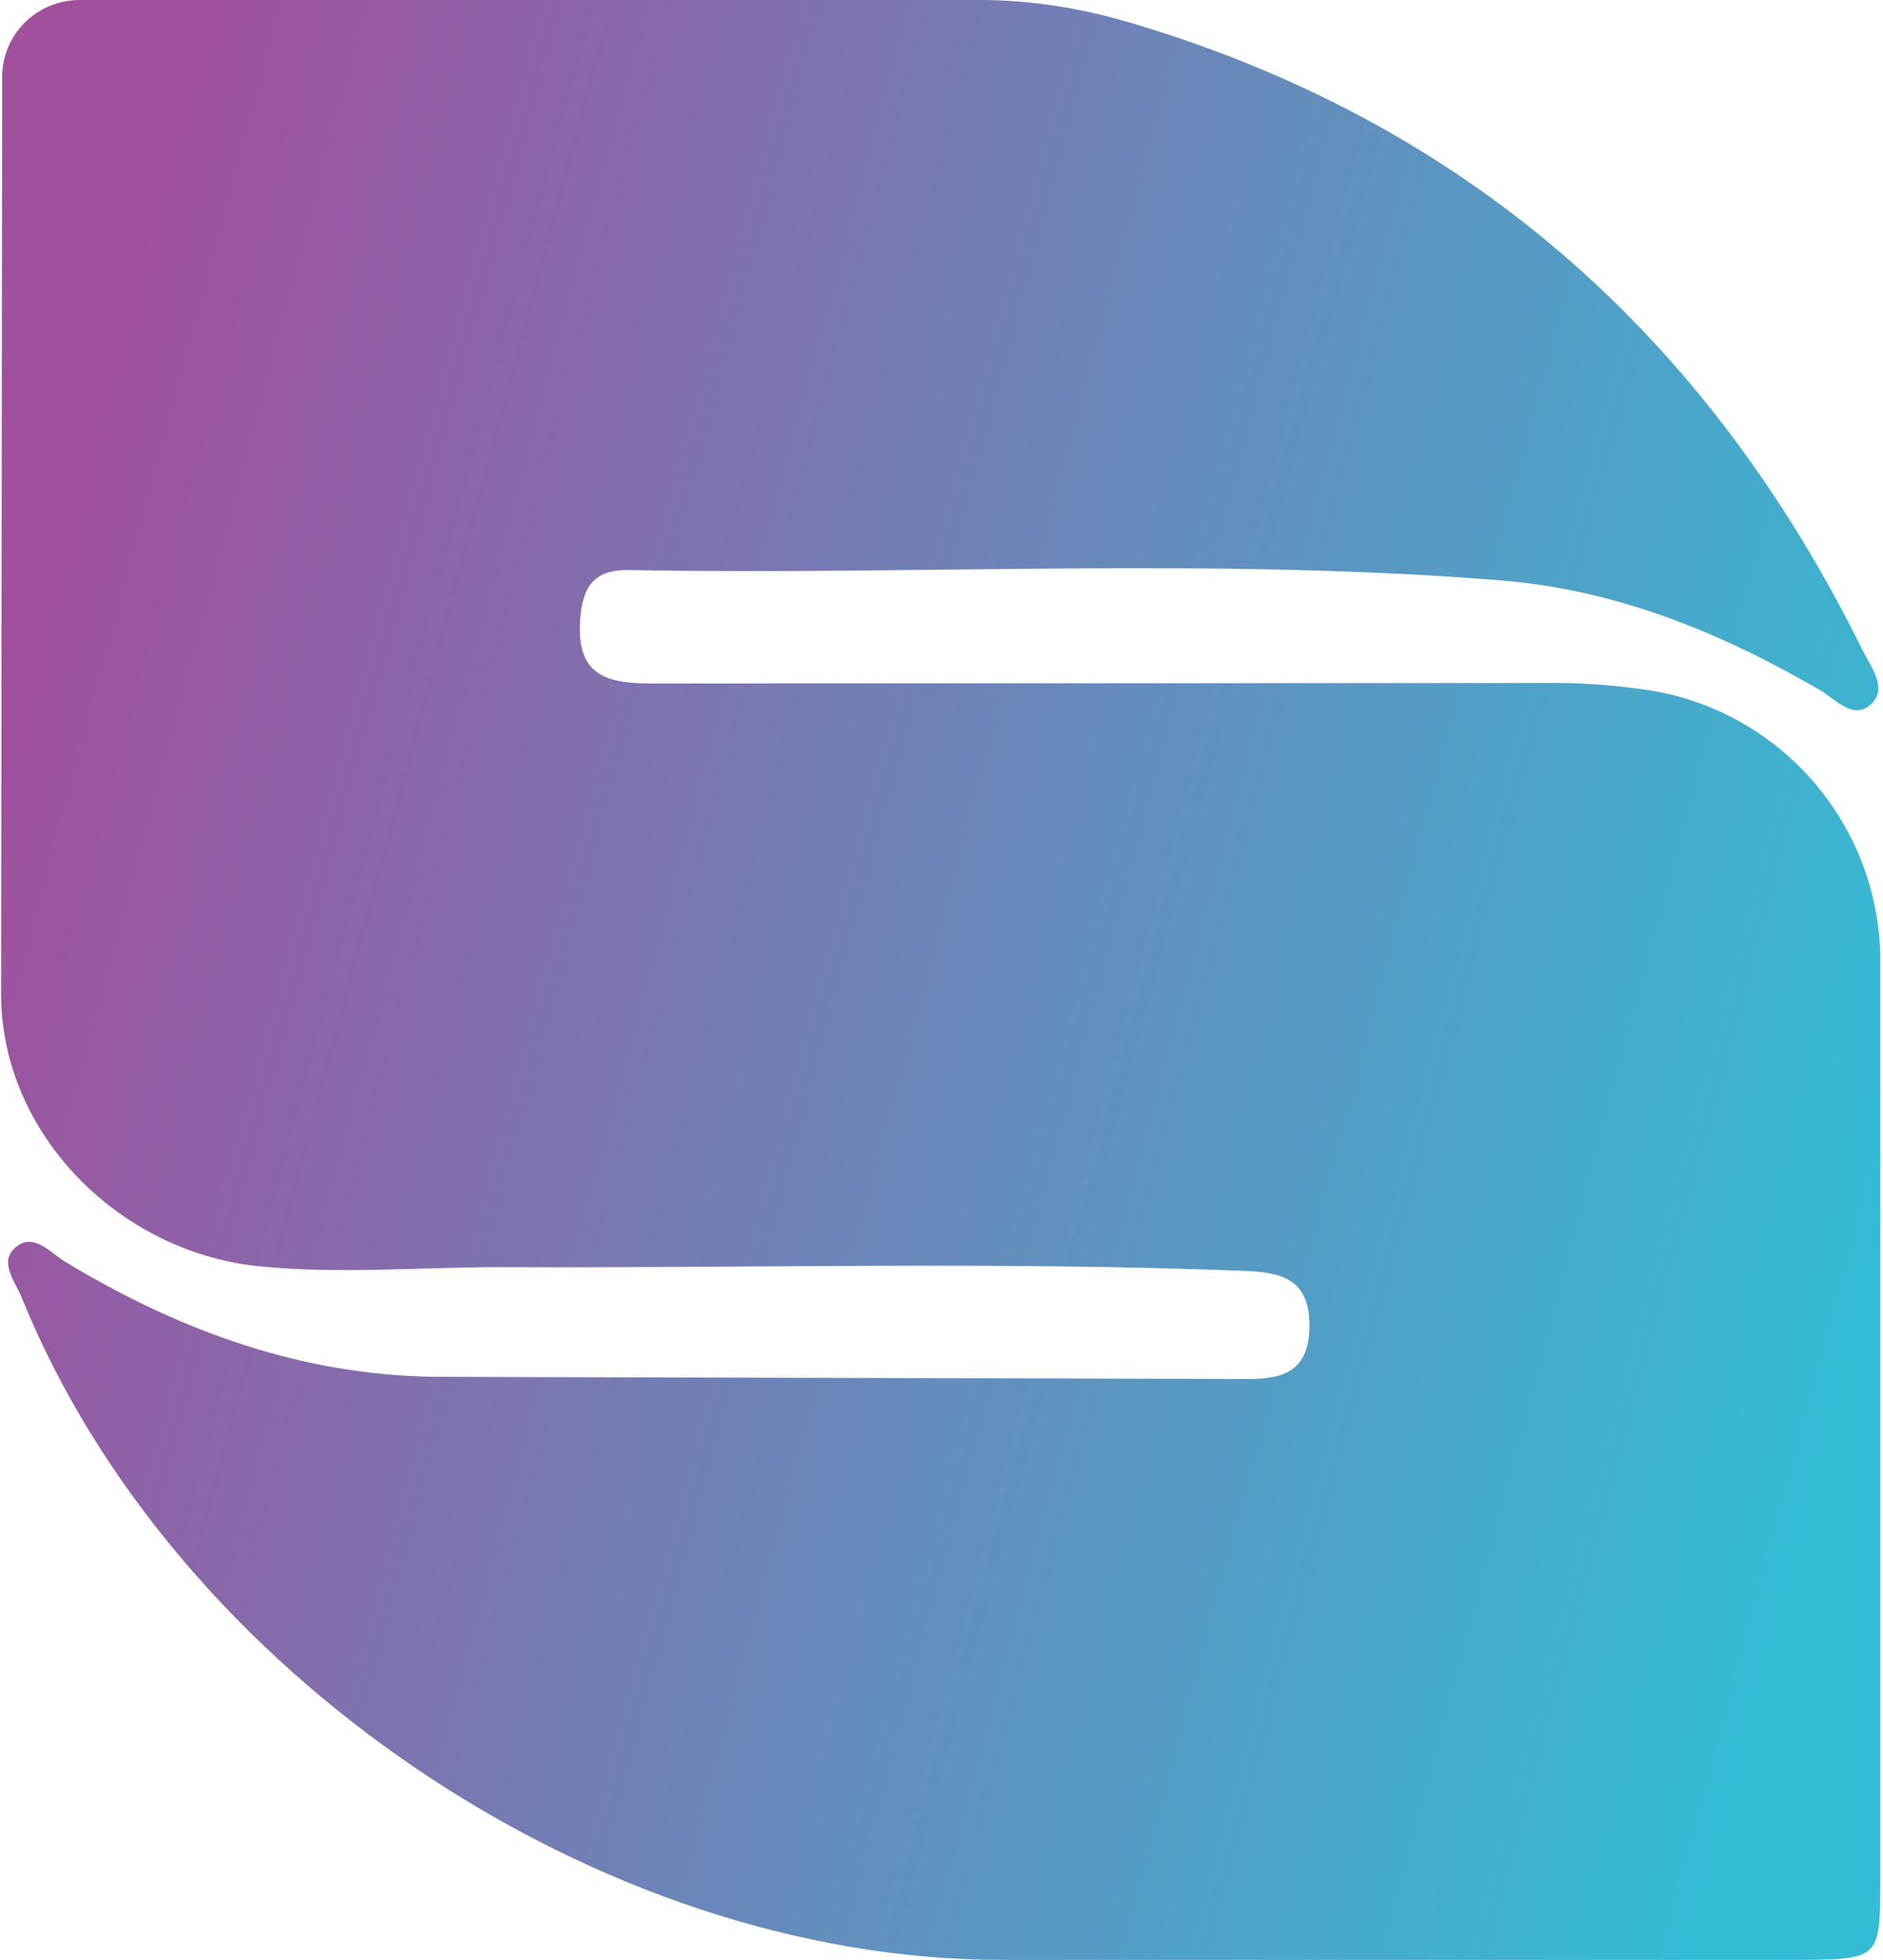 <svg xmlns="http://www.w3.org/2000/svg" width="347" height="361" fill="none"><path d="M14.5 0h164.8c9.3-.1 18.6 1.2 27.6 3.8h.1C269.7 22 314.5 61.5 343.3 119.9c1.5 3 4.7 7 1.4 9.9s-6.5-1.1-9.5-2.8c-18.3-10.6-37.5-18.4-58.7-20.1-53.5-4.3-107.1-.9-160.6-1.9-6.4-.1-8.6 3-9 9.3-.7 10.7 5.6 11.6 13.7 11.6l163.9-.1c6.8-.1 13.6.4 20.4 1.5 24.4 4.4 42 25.8 41.6 50.6V346c0 14.9-.1 14.9-15.2 15H184.6C110.3 361 32 308.1 4 239c-1.2-2.9-4.1-6.4-1.4-9 3.4-3.3 6.6.7 9.4 2.4 21 12.7 43.5 20.9 68.2 21.2l149.9.4c6.6 0 11.1-1.6 11.2-9.6.1-8.6-4.8-10-11.7-10.3-45.3-1.8-90.6-.5-135.9-.7-15.4-.1-30.9 1.4-46.3-.2C22 230.5.4 209 .2 183.4l.2-169C.3 6.4 6.7.1 14.5 0z" fill="url(#A)"/><defs><linearGradient id="A" x1="346.754" y1="225.813" x2=".245" y2="132.966" gradientUnits="userSpaceOnUse"><stop stop-color="#34bcd5"/><stop offset="1" stop-color="#a1509e"/></linearGradient></defs></svg>